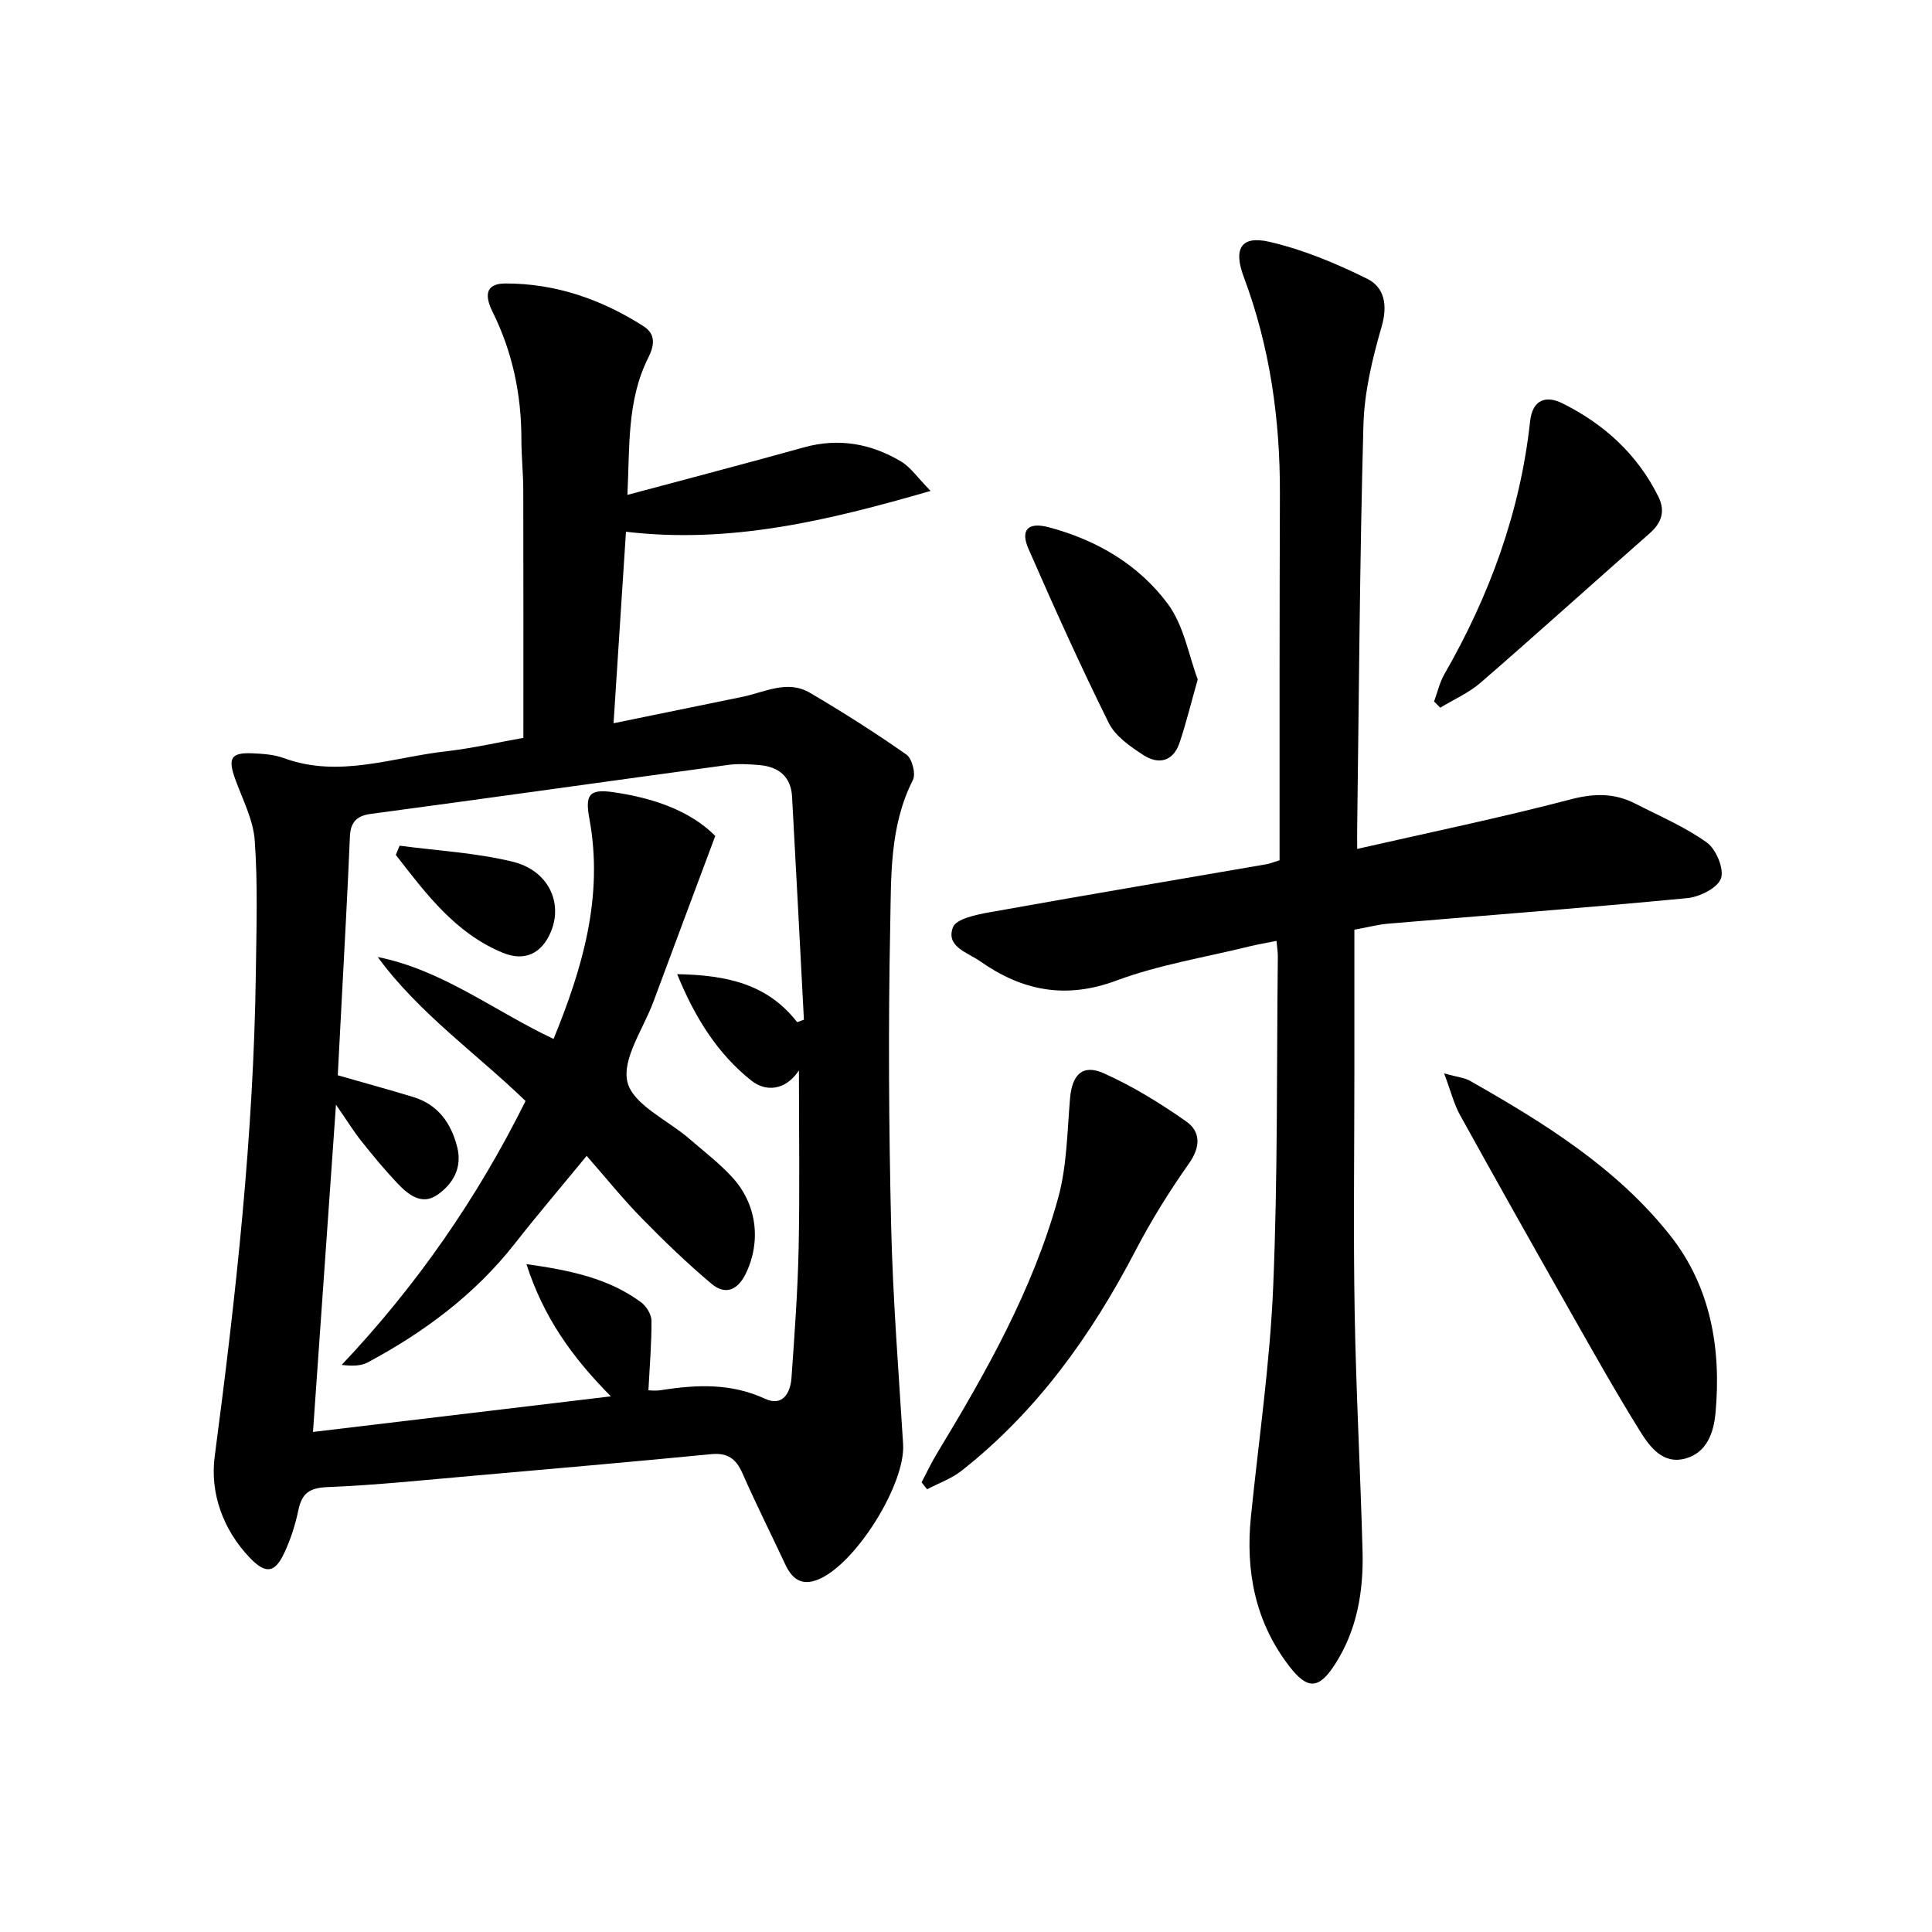 <svg enable-background="new 0 0 400 400" viewBox="0 0 400 400" xmlns="http://www.w3.org/2000/svg"><g fill="#000001"><path d="m108.36 152.77c0-17.39.02-34.34-.02-51.3-.01-3.49-.39-6.97-.39-10.45.01-9.29-1.83-18.13-5.98-26.48-1.47-2.97-1.8-5.85 2.69-5.85 10.4-.01 19.87 3.29 28.57 8.85 2.66 1.7 2.21 4.08.96 6.58-4.4 8.8-3.8 18.32-4.29 28.34 12.59-3.38 24.6-6.51 36.56-9.84 7.19-2 13.87-.78 20.1 2.93 1.98 1.18 3.38 3.31 6.11 6.09-21.5 6.23-41.6 10.99-63.07 8.45-.85 13.07-1.67 25.78-2.57 39.65 9.35-1.92 18.02-3.68 26.69-5.47 4.63-.96 9.3-3.58 13.96-.84 6.82 4.01 13.52 8.27 19.99 12.8 1.17.82 1.98 3.99 1.34 5.25-4.89 9.64-4.49 20.11-4.7 30.3-.42 20.64-.29 41.31.19 61.96.35 15.1 1.55 30.18 2.48 45.27.51 8.32-9.93 24.99-17.66 28.04-3.39 1.34-5.34-.17-6.72-3.12-2.96-6.32-6.09-12.56-8.9-18.94-1.33-3.01-3.09-4.25-6.47-3.92-16.37 1.59-32.76 3.02-49.14 4.46-10.09.88-20.18 1.95-30.29 2.36-3.72.15-5.29 1.26-6.02 4.75-.64 3.05-1.61 6.09-2.93 8.9-1.95 4.15-3.84 4.4-7.1 1.01-5.62-5.85-8.29-13.49-7.3-21 4.39-33.29 8.08-66.62 8.52-100.23.12-9.11.42-18.25-.23-27.32-.31-4.32-2.54-8.52-4.05-12.72-1.56-4.35-.87-5.52 3.69-5.31 2.14.1 4.39.25 6.36.98 11.51 4.24 22.62-.21 33.86-1.43 5.41-.63 10.73-1.87 15.76-2.75zm56.68 58.86c.47-.17.93-.34 1.4-.51-.81-15.39-1.6-30.78-2.45-46.17-.23-4.2-2.81-6.22-6.79-6.55-2.15-.18-4.35-.32-6.47-.03-24.66 3.35-49.31 6.84-73.98 10.14-3.15.42-4.2 1.95-4.31 4.79-.24 5.82-.53 11.63-.83 17.44-.55 10.62-1.12 21.23-1.68 31.88 5.47 1.57 10.56 2.96 15.61 4.5 5.12 1.56 7.83 5.34 9.11 10.33 1.11 4.33-.88 7.69-4.1 9.93-3.23 2.25-6.05-.05-8.28-2.4-2.62-2.77-5.07-5.73-7.45-8.72-1.59-2-2.94-4.19-5.26-7.55-1.64 23.36-3.17 45.11-4.76 67.76 20.84-2.49 40.79-4.88 61.67-7.37-8.09-8.18-13.92-16.37-17.48-27.38 9.25 1.31 17.06 2.97 23.76 7.92 1.09.8 2.12 2.51 2.13 3.81.03 4.75-.38 9.5-.63 14.39.05 0 1.38.17 2.66-.03 7.32-1.15 14.44-1.47 21.49 1.79 3.6 1.67 5.25-1.16 5.47-4.34.63-8.94 1.29-17.9 1.48-26.85.25-12.03.06-24.08.06-36.79-2.88 4.31-6.97 4.4-9.85 2.11-6.93-5.52-11.62-12.88-15.36-22.04 10.32.19 18.72 2.05 24.84 9.94z"/><path d="m280.41 192.48v29.33c0 16.66-.23 33.33.06 49.98.29 16.46 1.19 32.91 1.63 49.36.22 8.24-1.11 16.26-5.66 23.36-3.35 5.25-5.7 5.38-9.45.54-7.1-9.17-9.15-19.7-8-31.04 1.61-15.86 3.94-31.7 4.61-47.6.96-22.78.71-45.61.96-68.41.01-.82-.13-1.64-.27-3.2-2.05.42-3.92.72-5.74 1.17-9.17 2.26-18.62 3.78-27.42 7.05-10.53 3.92-19.54 2.1-28.23-4.02-2.57-1.81-7.14-2.99-5.6-7.02.67-1.76 4.85-2.61 7.57-3.1 19.11-3.43 38.26-6.65 57.4-9.96.62-.11 1.22-.37 2.65-.81 0-13.04-.01-26.17 0-39.29.01-12.16.02-24.33.07-36.49.06-15.43-2.04-30.48-7.49-45.01-2.19-5.85-.53-8.6 5.29-7.26 6.99 1.61 13.81 4.46 20.26 7.65 3.57 1.77 4.3 5.45 3 9.92-1.93 6.64-3.59 13.6-3.77 20.47-.76 27.79-.92 55.6-1.29 83.4-.02 1.15 0 2.3 0 4.26 15.06-3.43 29.75-6.47 44.25-10.27 4.85-1.27 9.04-1.31 13.35.9 5 2.57 10.27 4.8 14.8 8.05 1.92 1.38 3.62 5.48 2.91 7.45-.71 1.98-4.43 3.81-6.99 4.06-20.67 1.98-41.38 3.55-62.07 5.3-1.95.18-3.87.7-6.83 1.23z"/><path d="m298.99 222.24c2.88.79 4.24.9 5.31 1.51 15.39 8.73 30.5 18.09 41.57 32.14 8.3 10.53 10.53 23.35 9.31 36.64-.38 4.1-1.79 8.18-6.16 9.42-4.73 1.35-7.47-2.41-9.53-5.74-5.08-8.18-9.8-16.59-14.55-24.97-7.62-13.43-15.19-26.88-22.66-40.39-1.26-2.28-1.89-4.9-3.29-8.61z"/><path d="m190.81 306.9c1.04-1.98 1.99-4.02 3.15-5.93 10.17-16.79 19.85-33.87 25.11-52.91 1.83-6.61 1.88-13.74 2.47-20.65.42-4.9 2.58-7.17 6.98-5.2 5.99 2.68 11.69 6.19 17.07 9.97 3.01 2.12 3.01 5.25.57 8.71-4.09 5.8-7.87 11.89-11.15 18.19-9.11 17.46-20.35 33.16-35.94 45.43-2.09 1.64-4.74 2.57-7.13 3.83-.38-.49-.75-.97-1.13-1.44z"/><path d="m296.91 145.24c.7-1.9 1.15-3.94 2.14-5.67 9.36-16.29 15.7-33.59 17.74-52.33.51-4.67 3.43-5.34 6.62-3.77 8.66 4.28 15.6 10.58 19.95 19.38 1.44 2.92.7 5.35-1.76 7.52-11.7 10.3-23.27 20.75-35.04 30.96-2.45 2.12-5.56 3.48-8.37 5.19-.43-.43-.85-.86-1.28-1.28z"/><path d="m247.98 140.67c-1.47 5.19-2.45 9.18-3.75 13.07-1.31 3.92-4.33 4.64-7.5 2.59-2.72-1.76-5.81-3.9-7.17-6.64-5.88-11.85-11.32-23.93-16.62-36.05-1.74-3.98-.07-5.59 4.14-4.49 9.93 2.62 18.65 7.73 24.69 15.86 3.36 4.52 4.37 10.79 6.21 15.66z"/><path d="m148.09 173.07c-4.52 12.1-8.69 23.22-12.82 34.36-2.07 5.59-6.57 11.86-5.35 16.65 1.19 4.66 8.29 7.8 12.75 11.65 3.02 2.61 6.22 5.06 8.91 7.98 5.19 5.64 6.02 13.38 2.85 19.93-1.7 3.53-4.28 4.54-7.11 2.16-5.07-4.26-9.85-8.88-14.49-13.62-3.83-3.91-7.27-8.19-11.37-12.87-5.1 6.22-10.11 12.09-14.87 18.16-8.27 10.55-18.75 18.32-30.43 24.59-1.44.77-3.29.78-5.42.53 15.49-16.39 28.08-34.52 38.07-54.64-10.29-9.95-22.05-18.13-30.61-29.81 13.45 2.69 24.1 11.16 36.41 16.96 6.04-14.76 10.37-29.55 7.42-45.56-.92-5-.08-6.26 4.99-5.52 8.16 1.18 15.8 3.77 21.07 9.05z"/><path d="m82.73 175.09c7.81 1.04 15.78 1.46 23.39 3.31 7.38 1.79 10.46 8.43 7.95 14.48-1.86 4.48-5.36 6.27-9.95 4.39-9.87-4.06-15.95-12.27-22.17-20.27.26-.63.52-1.27.78-1.91z"/></g></svg>